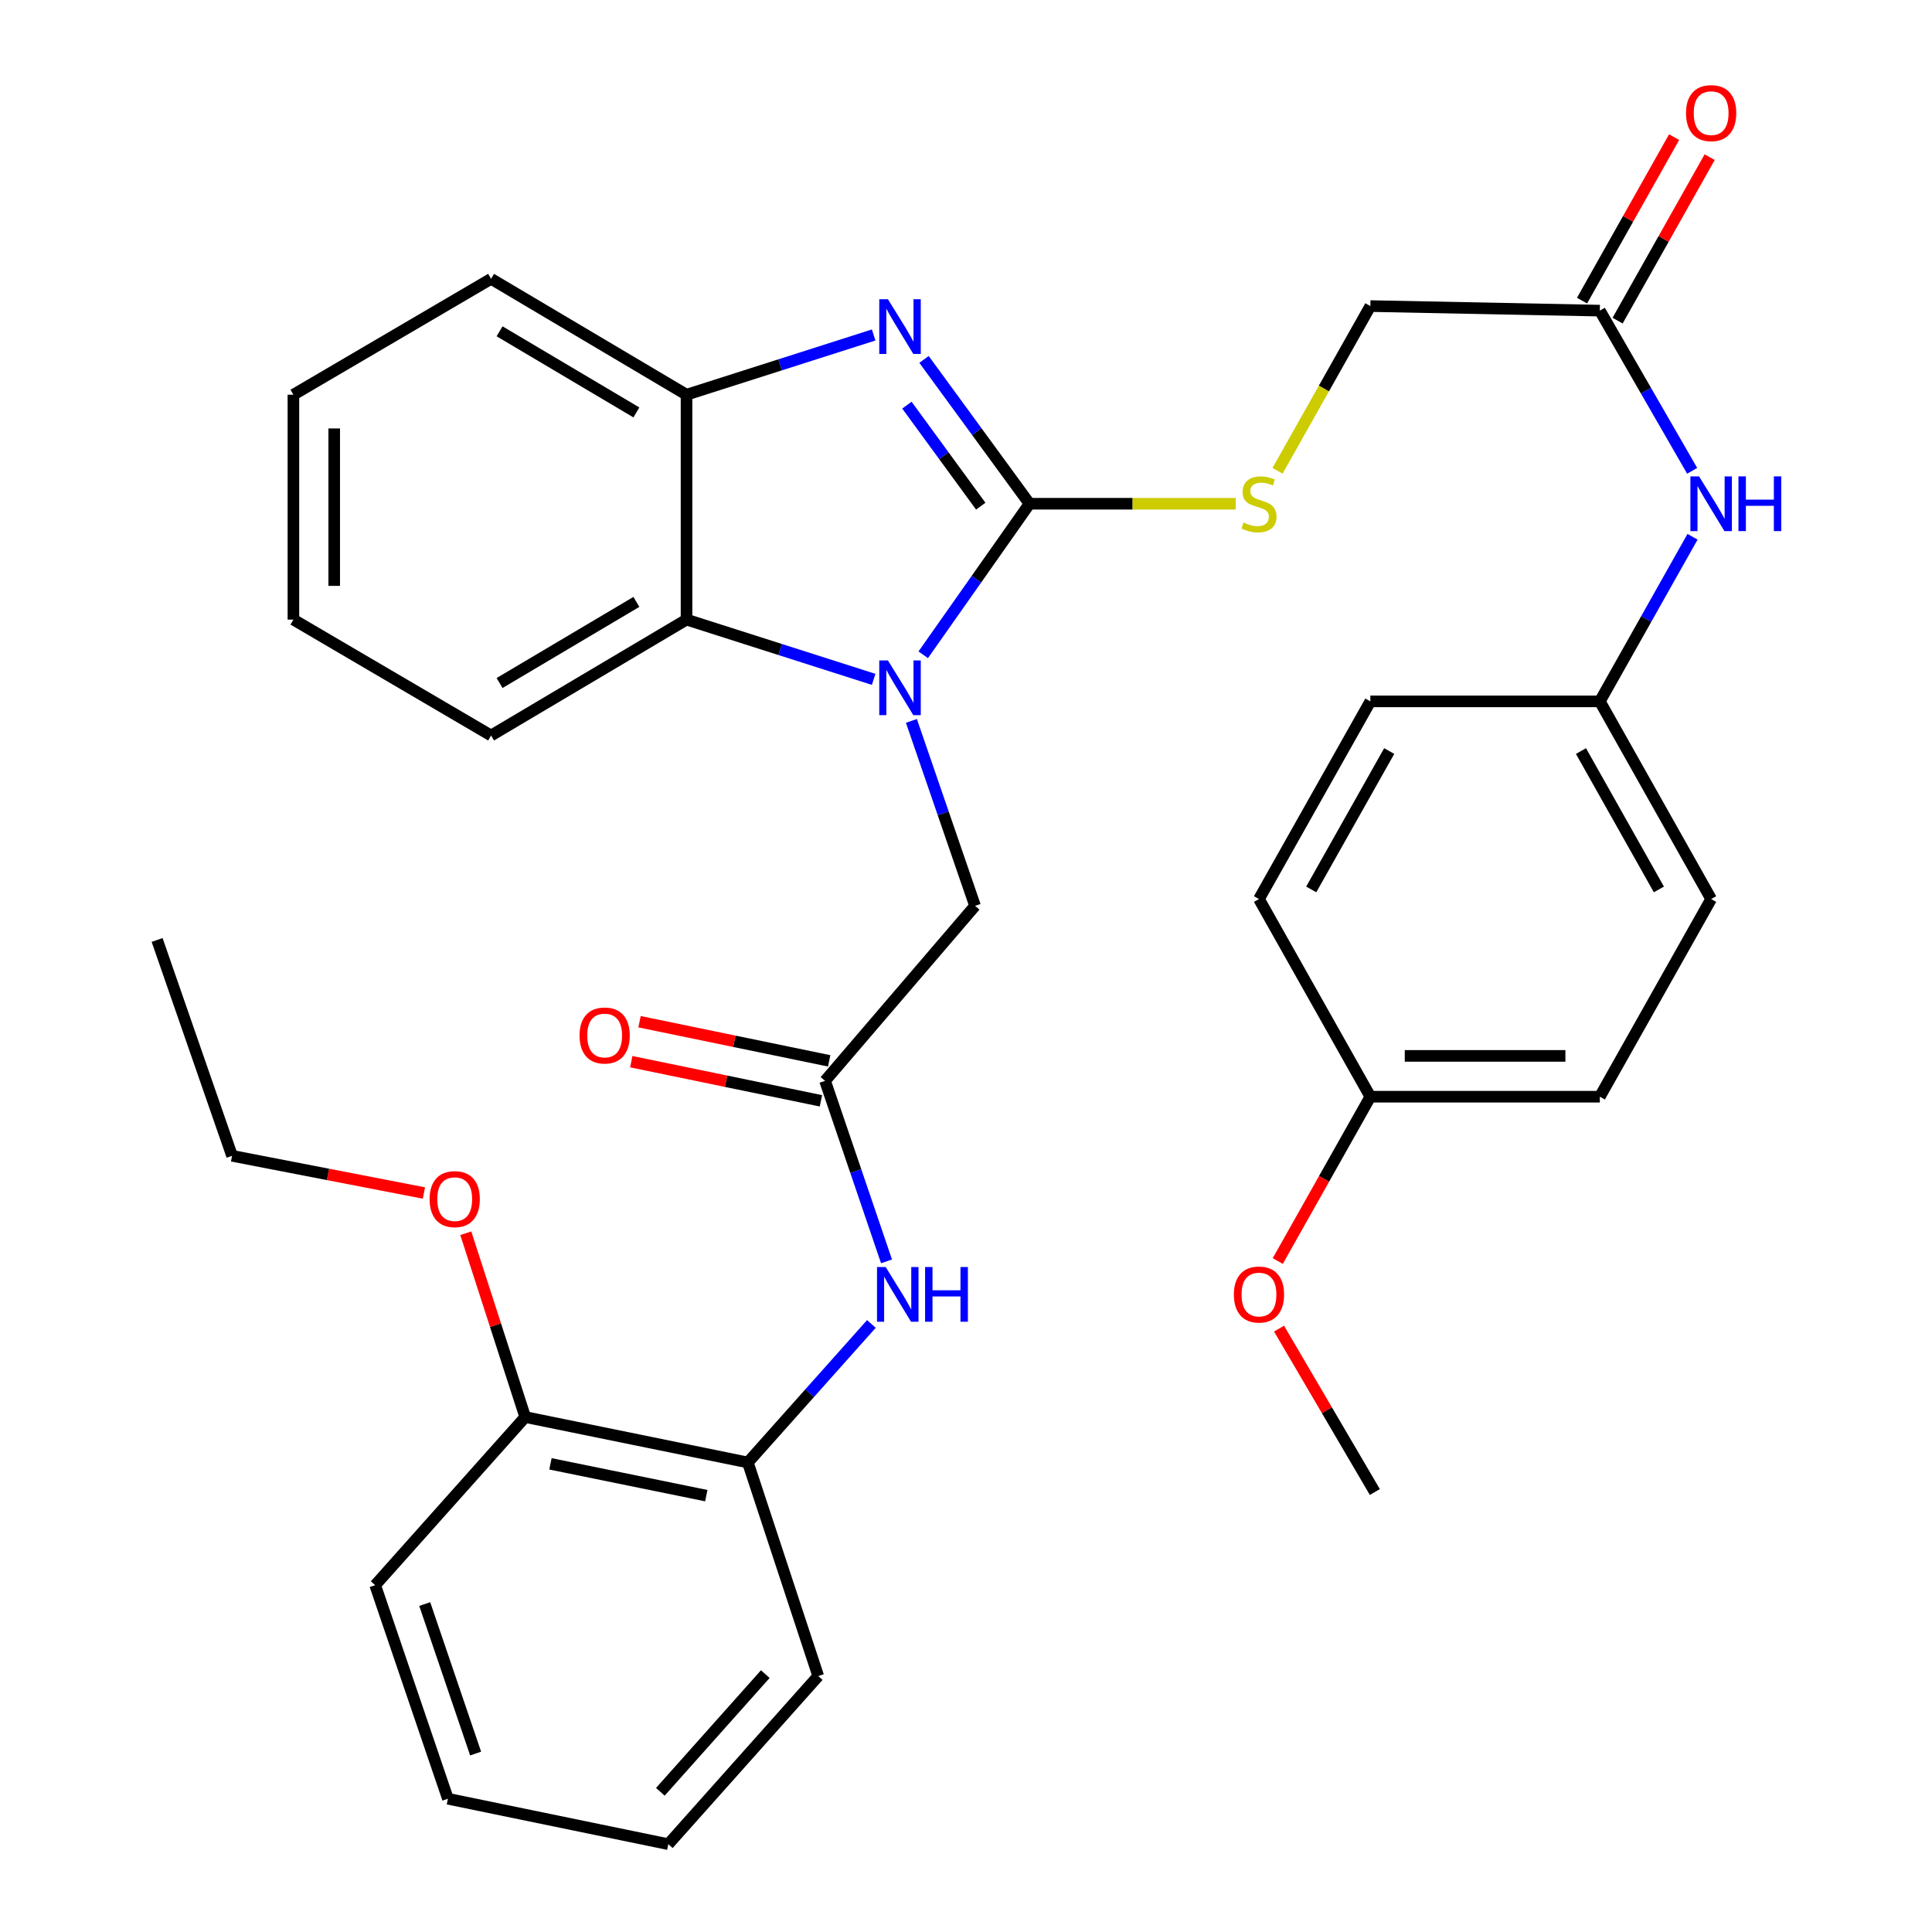 <?xml version='1.0' encoding='iso-8859-1'?>
<svg version='1.1' baseProfile='full'
              xmlns='http://www.w3.org/2000/svg'
                      xmlns:rdkit='http://www.rdkit.org/xml'
                      xmlns:xlink='http://www.w3.org/1999/xlink'
                  xml:space='preserve'
width='1000px' height='1000px' viewBox='0 0 1000 1000'>
<!-- END OF HEADER -->
<rect style='opacity:1.0;fill:#FFFFFF;stroke:none' width='1000' height='1000' x='0' y='0'> </rect>
<path class='bond-0' d='M 532.881,260.734 L 505.369,299.827' style='fill:none;fill-rule:evenodd;stroke:#000000;stroke-width:6px;stroke-linecap:butt;stroke-linejoin:miter;stroke-opacity:1' />
<path class='bond-0' d='M 505.369,299.827 L 477.858,338.92' style='fill:none;fill-rule:evenodd;stroke:#0000FF;stroke-width:6px;stroke-linecap:butt;stroke-linejoin:miter;stroke-opacity:1' />
<path class='bond-1' d='M 532.881,260.734 L 505.576,223.382' style='fill:none;fill-rule:evenodd;stroke:#000000;stroke-width:6px;stroke-linecap:butt;stroke-linejoin:miter;stroke-opacity:1' />
<path class='bond-1' d='M 505.576,223.382 L 478.271,186.03' style='fill:none;fill-rule:evenodd;stroke:#0000FF;stroke-width:6px;stroke-linecap:butt;stroke-linejoin:miter;stroke-opacity:1' />
<path class='bond-1' d='M 507.638,261.993 L 488.525,235.847' style='fill:none;fill-rule:evenodd;stroke:#000000;stroke-width:6px;stroke-linecap:butt;stroke-linejoin:miter;stroke-opacity:1' />
<path class='bond-1' d='M 488.525,235.847 L 469.411,209.701' style='fill:none;fill-rule:evenodd;stroke:#0000FF;stroke-width:6px;stroke-linecap:butt;stroke-linejoin:miter;stroke-opacity:1' />
<path class='bond-5' d='M 532.881,260.734 L 586.238,260.734' style='fill:none;fill-rule:evenodd;stroke:#000000;stroke-width:6px;stroke-linecap:butt;stroke-linejoin:miter;stroke-opacity:1' />
<path class='bond-5' d='M 586.238,260.734 L 639.595,260.734' style='fill:none;fill-rule:evenodd;stroke:#CCCC00;stroke-width:6px;stroke-linecap:butt;stroke-linejoin:miter;stroke-opacity:1' />
<path class='bond-2' d='M 452.203,351.637 L 403.773,336.172' style='fill:none;fill-rule:evenodd;stroke:#0000FF;stroke-width:6px;stroke-linecap:butt;stroke-linejoin:miter;stroke-opacity:1' />
<path class='bond-2' d='M 403.773,336.172 L 355.342,320.707' style='fill:none;fill-rule:evenodd;stroke:#000000;stroke-width:6px;stroke-linecap:butt;stroke-linejoin:miter;stroke-opacity:1' />
<path class='bond-7' d='M 471.743,373.137 L 488.213,421' style='fill:none;fill-rule:evenodd;stroke:#0000FF;stroke-width:6px;stroke-linecap:butt;stroke-linejoin:miter;stroke-opacity:1' />
<path class='bond-7' d='M 488.213,421 L 504.684,468.864' style='fill:none;fill-rule:evenodd;stroke:#000000;stroke-width:6px;stroke-linecap:butt;stroke-linejoin:miter;stroke-opacity:1' />
<path class='bond-3' d='M 452.203,173.384 L 403.773,188.844' style='fill:none;fill-rule:evenodd;stroke:#0000FF;stroke-width:6px;stroke-linecap:butt;stroke-linejoin:miter;stroke-opacity:1' />
<path class='bond-3' d='M 403.773,188.844 L 355.342,204.304' style='fill:none;fill-rule:evenodd;stroke:#000000;stroke-width:6px;stroke-linecap:butt;stroke-linejoin:miter;stroke-opacity:1' />
<path class='bond-22' d='M 355.342,320.707 L 254.181,380.693' style='fill:none;fill-rule:evenodd;stroke:#000000;stroke-width:6px;stroke-linecap:butt;stroke-linejoin:miter;stroke-opacity:1' />
<path class='bond-22' d='M 329.395,311.537 L 258.582,353.527' style='fill:none;fill-rule:evenodd;stroke:#000000;stroke-width:6px;stroke-linecap:butt;stroke-linejoin:miter;stroke-opacity:1' />
<path class='bond-34' d='M 355.342,320.707 L 355.342,204.304' style='fill:none;fill-rule:evenodd;stroke:#000000;stroke-width:6px;stroke-linecap:butt;stroke-linejoin:miter;stroke-opacity:1' />
<path class='bond-24' d='M 355.342,204.304 L 254.181,144.318' style='fill:none;fill-rule:evenodd;stroke:#000000;stroke-width:6px;stroke-linecap:butt;stroke-linejoin:miter;stroke-opacity:1' />
<path class='bond-24' d='M 329.395,213.473 L 258.582,171.484' style='fill:none;fill-rule:evenodd;stroke:#000000;stroke-width:6px;stroke-linecap:butt;stroke-linejoin:miter;stroke-opacity:1' />
<path class='bond-4' d='M 427.05,559.441 L 504.684,468.864' style='fill:none;fill-rule:evenodd;stroke:#000000;stroke-width:6px;stroke-linecap:butt;stroke-linejoin:miter;stroke-opacity:1' />
<path class='bond-6' d='M 427.05,559.441 L 442.958,606.164' style='fill:none;fill-rule:evenodd;stroke:#000000;stroke-width:6px;stroke-linecap:butt;stroke-linejoin:miter;stroke-opacity:1' />
<path class='bond-6' d='M 442.958,606.164 L 458.867,652.887' style='fill:none;fill-rule:evenodd;stroke:#0000FF;stroke-width:6px;stroke-linecap:butt;stroke-linejoin:miter;stroke-opacity:1' />
<path class='bond-11' d='M 429.185,549.098 L 380.101,538.965' style='fill:none;fill-rule:evenodd;stroke:#000000;stroke-width:6px;stroke-linecap:butt;stroke-linejoin:miter;stroke-opacity:1' />
<path class='bond-11' d='M 380.101,538.965 L 331.017,528.833' style='fill:none;fill-rule:evenodd;stroke:#FF0000;stroke-width:6px;stroke-linecap:butt;stroke-linejoin:miter;stroke-opacity:1' />
<path class='bond-11' d='M 424.915,569.784 L 375.83,559.651' style='fill:none;fill-rule:evenodd;stroke:#000000;stroke-width:6px;stroke-linecap:butt;stroke-linejoin:miter;stroke-opacity:1' />
<path class='bond-11' d='M 375.83,559.651 L 326.746,549.518' style='fill:none;fill-rule:evenodd;stroke:#FF0000;stroke-width:6px;stroke-linecap:butt;stroke-linejoin:miter;stroke-opacity:1' />
<path class='bond-14' d='M 661.254,243.678 L 685.274,201.05' style='fill:none;fill-rule:evenodd;stroke:#CCCC00;stroke-width:6px;stroke-linecap:butt;stroke-linejoin:miter;stroke-opacity:1' />
<path class='bond-14' d='M 685.274,201.05 L 709.294,158.423' style='fill:none;fill-rule:evenodd;stroke:#000000;stroke-width:6px;stroke-linecap:butt;stroke-linejoin:miter;stroke-opacity:1' />
<path class='bond-8' d='M 451.027,685.277 L 419.055,721.126' style='fill:none;fill-rule:evenodd;stroke:#0000FF;stroke-width:6px;stroke-linecap:butt;stroke-linejoin:miter;stroke-opacity:1' />
<path class='bond-8' d='M 419.055,721.126 L 387.083,756.976' style='fill:none;fill-rule:evenodd;stroke:#000000;stroke-width:6px;stroke-linecap:butt;stroke-linejoin:miter;stroke-opacity:1' />
<path class='bond-12' d='M 387.083,756.976 L 271.852,733.46' style='fill:none;fill-rule:evenodd;stroke:#000000;stroke-width:6px;stroke-linecap:butt;stroke-linejoin:miter;stroke-opacity:1' />
<path class='bond-12' d='M 365.575,774.143 L 284.914,757.683' style='fill:none;fill-rule:evenodd;stroke:#000000;stroke-width:6px;stroke-linecap:butt;stroke-linejoin:miter;stroke-opacity:1' />
<path class='bond-25' d='M 387.083,756.976 L 423.518,867.524' style='fill:none;fill-rule:evenodd;stroke:#000000;stroke-width:6px;stroke-linecap:butt;stroke-linejoin:miter;stroke-opacity:1' />
<path class='bond-9' d='M 828.068,160.781 L 709.294,158.423' style='fill:none;fill-rule:evenodd;stroke:#000000;stroke-width:6px;stroke-linecap:butt;stroke-linejoin:miter;stroke-opacity:1' />
<path class='bond-10' d='M 828.068,160.781 L 851.964,202.235' style='fill:none;fill-rule:evenodd;stroke:#000000;stroke-width:6px;stroke-linecap:butt;stroke-linejoin:miter;stroke-opacity:1' />
<path class='bond-10' d='M 851.964,202.235 L 875.859,243.689' style='fill:none;fill-rule:evenodd;stroke:#0000FF;stroke-width:6px;stroke-linecap:butt;stroke-linejoin:miter;stroke-opacity:1' />
<path class='bond-13' d='M 837.27,165.963 L 861.095,123.655' style='fill:none;fill-rule:evenodd;stroke:#000000;stroke-width:6px;stroke-linecap:butt;stroke-linejoin:miter;stroke-opacity:1' />
<path class='bond-13' d='M 861.095,123.655 L 884.921,81.348' style='fill:none;fill-rule:evenodd;stroke:#FF0000;stroke-width:6px;stroke-linecap:butt;stroke-linejoin:miter;stroke-opacity:1' />
<path class='bond-13' d='M 818.866,155.599 L 842.691,113.291' style='fill:none;fill-rule:evenodd;stroke:#000000;stroke-width:6px;stroke-linecap:butt;stroke-linejoin:miter;stroke-opacity:1' />
<path class='bond-13' d='M 842.691,113.291 L 866.516,70.984' style='fill:none;fill-rule:evenodd;stroke:#FF0000;stroke-width:6px;stroke-linecap:butt;stroke-linejoin:miter;stroke-opacity:1' />
<path class='bond-15' d='M 876.055,277.829 L 852.062,320.431' style='fill:none;fill-rule:evenodd;stroke:#0000FF;stroke-width:6px;stroke-linecap:butt;stroke-linejoin:miter;stroke-opacity:1' />
<path class='bond-15' d='M 852.062,320.431 L 828.068,363.033' style='fill:none;fill-rule:evenodd;stroke:#000000;stroke-width:6px;stroke-linecap:butt;stroke-linejoin:miter;stroke-opacity:1' />
<path class='bond-21' d='M 271.852,733.46 L 256.471,685.887' style='fill:none;fill-rule:evenodd;stroke:#000000;stroke-width:6px;stroke-linecap:butt;stroke-linejoin:miter;stroke-opacity:1' />
<path class='bond-21' d='M 256.471,685.887 L 241.09,638.314' style='fill:none;fill-rule:evenodd;stroke:#FF0000;stroke-width:6px;stroke-linecap:butt;stroke-linejoin:miter;stroke-opacity:1' />
<path class='bond-26' d='M 271.852,733.46 L 194.195,820.481' style='fill:none;fill-rule:evenodd;stroke:#000000;stroke-width:6px;stroke-linecap:butt;stroke-linejoin:miter;stroke-opacity:1' />
<path class='bond-17' d='M 828.068,363.033 L 709.294,363.033' style='fill:none;fill-rule:evenodd;stroke:#000000;stroke-width:6px;stroke-linecap:butt;stroke-linejoin:miter;stroke-opacity:1' />
<path class='bond-18' d='M 828.068,363.033 L 885.684,465.344' style='fill:none;fill-rule:evenodd;stroke:#000000;stroke-width:6px;stroke-linecap:butt;stroke-linejoin:miter;stroke-opacity:1' />
<path class='bond-18' d='M 818.306,388.744 L 858.637,460.361' style='fill:none;fill-rule:evenodd;stroke:#000000;stroke-width:6px;stroke-linecap:butt;stroke-linejoin:miter;stroke-opacity:1' />
<path class='bond-16' d='M 709.294,567.655 L 828.068,567.655' style='fill:none;fill-rule:evenodd;stroke:#000000;stroke-width:6px;stroke-linecap:butt;stroke-linejoin:miter;stroke-opacity:1' />
<path class='bond-16' d='M 727.11,546.533 L 810.252,546.533' style='fill:none;fill-rule:evenodd;stroke:#000000;stroke-width:6px;stroke-linecap:butt;stroke-linejoin:miter;stroke-opacity:1' />
<path class='bond-23' d='M 709.294,567.655 L 685.331,610.183' style='fill:none;fill-rule:evenodd;stroke:#000000;stroke-width:6px;stroke-linecap:butt;stroke-linejoin:miter;stroke-opacity:1' />
<path class='bond-23' d='M 685.331,610.183 L 661.367,652.71' style='fill:none;fill-rule:evenodd;stroke:#FF0000;stroke-width:6px;stroke-linecap:butt;stroke-linejoin:miter;stroke-opacity:1' />
<path class='bond-36' d='M 709.294,567.655 L 651.644,465.344' style='fill:none;fill-rule:evenodd;stroke:#000000;stroke-width:6px;stroke-linecap:butt;stroke-linejoin:miter;stroke-opacity:1' />
<path class='bond-20' d='M 709.294,363.033 L 651.644,465.344' style='fill:none;fill-rule:evenodd;stroke:#000000;stroke-width:6px;stroke-linecap:butt;stroke-linejoin:miter;stroke-opacity:1' />
<path class='bond-20' d='M 719.048,388.748 L 678.693,460.366' style='fill:none;fill-rule:evenodd;stroke:#000000;stroke-width:6px;stroke-linecap:butt;stroke-linejoin:miter;stroke-opacity:1' />
<path class='bond-19' d='M 885.684,465.344 L 828.068,567.655' style='fill:none;fill-rule:evenodd;stroke:#000000;stroke-width:6px;stroke-linecap:butt;stroke-linejoin:miter;stroke-opacity:1' />
<path class='bond-27' d='M 219.424,617.499 L 169.77,607.873' style='fill:none;fill-rule:evenodd;stroke:#FF0000;stroke-width:6px;stroke-linecap:butt;stroke-linejoin:miter;stroke-opacity:1' />
<path class='bond-27' d='M 169.77,607.873 L 120.117,598.246' style='fill:none;fill-rule:evenodd;stroke:#000000;stroke-width:6px;stroke-linecap:butt;stroke-linejoin:miter;stroke-opacity:1' />
<path class='bond-29' d='M 254.181,380.693 L 151.87,320.707' style='fill:none;fill-rule:evenodd;stroke:#000000;stroke-width:6px;stroke-linecap:butt;stroke-linejoin:miter;stroke-opacity:1' />
<path class='bond-28' d='M 662.035,687.691 L 686.826,729.978' style='fill:none;fill-rule:evenodd;stroke:#FF0000;stroke-width:6px;stroke-linecap:butt;stroke-linejoin:miter;stroke-opacity:1' />
<path class='bond-28' d='M 686.826,729.978 L 711.617,772.265' style='fill:none;fill-rule:evenodd;stroke:#000000;stroke-width:6px;stroke-linecap:butt;stroke-linejoin:miter;stroke-opacity:1' />
<path class='bond-30' d='M 254.181,144.318 L 151.87,204.304' style='fill:none;fill-rule:evenodd;stroke:#000000;stroke-width:6px;stroke-linecap:butt;stroke-linejoin:miter;stroke-opacity:1' />
<path class='bond-32' d='M 423.518,867.524 L 345.919,954.545' style='fill:none;fill-rule:evenodd;stroke:#000000;stroke-width:6px;stroke-linecap:butt;stroke-linejoin:miter;stroke-opacity:1' />
<path class='bond-32' d='M 396.114,866.52 L 341.795,927.435' style='fill:none;fill-rule:evenodd;stroke:#000000;stroke-width:6px;stroke-linecap:butt;stroke-linejoin:miter;stroke-opacity:1' />
<path class='bond-37' d='M 194.195,820.481 L 231.839,931.03' style='fill:none;fill-rule:evenodd;stroke:#000000;stroke-width:6px;stroke-linecap:butt;stroke-linejoin:miter;stroke-opacity:1' />
<path class='bond-37' d='M 219.836,830.255 L 246.186,907.639' style='fill:none;fill-rule:evenodd;stroke:#000000;stroke-width:6px;stroke-linecap:butt;stroke-linejoin:miter;stroke-opacity:1' />
<path class='bond-31' d='M 120.117,598.246 L 81.323,486.524' style='fill:none;fill-rule:evenodd;stroke:#000000;stroke-width:6px;stroke-linecap:butt;stroke-linejoin:miter;stroke-opacity:1' />
<path class='bond-35' d='M 151.87,320.707 L 151.87,204.304' style='fill:none;fill-rule:evenodd;stroke:#000000;stroke-width:6px;stroke-linecap:butt;stroke-linejoin:miter;stroke-opacity:1' />
<path class='bond-35' d='M 172.991,303.247 L 172.991,221.764' style='fill:none;fill-rule:evenodd;stroke:#000000;stroke-width:6px;stroke-linecap:butt;stroke-linejoin:miter;stroke-opacity:1' />
<path class='bond-33' d='M 345.919,954.545 L 231.839,931.03' style='fill:none;fill-rule:evenodd;stroke:#000000;stroke-width:6px;stroke-linecap:butt;stroke-linejoin:miter;stroke-opacity:1' />
<path  class='atom-1' d='M 459.583 341.832
L 468.863 356.832
Q 469.783 358.312, 471.263 360.992
Q 472.743 363.672, 472.823 363.832
L 472.823 341.832
L 476.583 341.832
L 476.583 370.152
L 472.703 370.152
L 462.743 353.752
Q 461.583 351.832, 460.343 349.632
Q 459.143 347.432, 458.783 346.752
L 458.783 370.152
L 455.103 370.152
L 455.103 341.832
L 459.583 341.832
' fill='#0000FF'/>
<path  class='atom-2' d='M 459.583 154.87
L 468.863 169.87
Q 469.783 171.35, 471.263 174.03
Q 472.743 176.71, 472.823 176.87
L 472.823 154.87
L 476.583 154.87
L 476.583 183.19
L 472.703 183.19
L 462.743 166.79
Q 461.583 164.87, 460.343 162.67
Q 459.143 160.47, 458.783 159.79
L 458.783 183.19
L 455.103 183.19
L 455.103 154.87
L 459.583 154.87
' fill='#0000FF'/>
<path  class='atom-6' d='M 643.644 270.454
Q 643.964 270.574, 645.284 271.134
Q 646.604 271.694, 648.044 272.054
Q 649.524 272.374, 650.964 272.374
Q 653.644 272.374, 655.204 271.094
Q 656.764 269.774, 656.764 267.494
Q 656.764 265.934, 655.964 264.974
Q 655.204 264.014, 654.004 263.494
Q 652.804 262.974, 650.804 262.374
Q 648.284 261.614, 646.764 260.894
Q 645.284 260.174, 644.204 258.654
Q 643.164 257.134, 643.164 254.574
Q 643.164 251.014, 645.564 248.814
Q 648.004 246.614, 652.804 246.614
Q 656.084 246.614, 659.804 248.174
L 658.884 251.254
Q 655.484 249.854, 652.924 249.854
Q 650.164 249.854, 648.644 251.014
Q 647.124 252.134, 647.164 254.094
Q 647.164 255.614, 647.924 256.534
Q 648.724 257.454, 649.844 257.974
Q 651.004 258.494, 652.924 259.094
Q 655.484 259.894, 657.004 260.694
Q 658.524 261.494, 659.604 263.134
Q 660.724 264.734, 660.724 267.494
Q 660.724 271.414, 658.084 273.534
Q 655.484 275.614, 651.124 275.614
Q 648.604 275.614, 646.684 275.054
Q 644.804 274.534, 642.564 273.614
L 643.644 270.454
' fill='#CCCC00'/>
<path  class='atom-7' d='M 458.422 655.806
L 467.702 670.806
Q 468.622 672.286, 470.102 674.966
Q 471.582 677.646, 471.662 677.806
L 471.662 655.806
L 475.422 655.806
L 475.422 684.126
L 471.542 684.126
L 461.582 667.726
Q 460.422 665.806, 459.182 663.606
Q 457.982 661.406, 457.622 660.726
L 457.622 684.126
L 453.942 684.126
L 453.942 655.806
L 458.422 655.806
' fill='#0000FF'/>
<path  class='atom-7' d='M 478.822 655.806
L 482.662 655.806
L 482.662 667.846
L 497.142 667.846
L 497.142 655.806
L 500.982 655.806
L 500.982 684.126
L 497.142 684.126
L 497.142 671.046
L 482.662 671.046
L 482.662 684.126
L 478.822 684.126
L 478.822 655.806
' fill='#0000FF'/>
<path  class='atom-11' d='M 879.424 246.574
L 888.704 261.574
Q 889.624 263.054, 891.104 265.734
Q 892.584 268.414, 892.664 268.574
L 892.664 246.574
L 896.424 246.574
L 896.424 274.894
L 892.544 274.894
L 882.584 258.494
Q 881.424 256.574, 880.184 254.374
Q 878.984 252.174, 878.624 251.494
L 878.624 274.894
L 874.944 274.894
L 874.944 246.574
L 879.424 246.574
' fill='#0000FF'/>
<path  class='atom-11' d='M 899.824 246.574
L 903.664 246.574
L 903.664 258.614
L 918.144 258.614
L 918.144 246.574
L 921.984 246.574
L 921.984 274.894
L 918.144 274.894
L 918.144 261.814
L 903.664 261.814
L 903.664 274.894
L 899.824 274.894
L 899.824 246.574
' fill='#0000FF'/>
<path  class='atom-12' d='M 299.969 535.97
Q 299.969 529.17, 303.329 525.37
Q 306.689 521.57, 312.969 521.57
Q 319.249 521.57, 322.609 525.37
Q 325.969 529.17, 325.969 535.97
Q 325.969 542.85, 322.569 546.77
Q 319.169 550.65, 312.969 550.65
Q 306.729 550.65, 303.329 546.77
Q 299.969 542.89, 299.969 535.97
M 312.969 547.45
Q 317.289 547.45, 319.609 544.57
Q 321.969 541.65, 321.969 535.97
Q 321.969 530.41, 319.609 527.61
Q 317.289 524.77, 312.969 524.77
Q 308.649 524.77, 306.289 527.57
Q 303.969 530.37, 303.969 535.97
Q 303.969 541.69, 306.289 544.57
Q 308.649 547.45, 312.969 547.45
' fill='#FF0000'/>
<path  class='atom-14' d='M 872.684 58.55
Q 872.684 51.75, 876.044 47.95
Q 879.404 44.15, 885.684 44.15
Q 891.964 44.15, 895.324 47.95
Q 898.684 51.75, 898.684 58.55
Q 898.684 65.43, 895.284 69.35
Q 891.884 73.23, 885.684 73.23
Q 879.444 73.23, 876.044 69.35
Q 872.684 65.47, 872.684 58.55
M 885.684 70.03
Q 890.004 70.03, 892.324 67.15
Q 894.684 64.23, 894.684 58.55
Q 894.684 52.99, 892.324 50.19
Q 890.004 47.35, 885.684 47.35
Q 881.364 47.35, 879.004 50.15
Q 876.684 52.95, 876.684 58.55
Q 876.684 64.27, 879.004 67.15
Q 881.364 70.03, 885.684 70.03
' fill='#FF0000'/>
<path  class='atom-22' d='M 222.359 620.668
Q 222.359 613.868, 225.719 610.068
Q 229.079 606.268, 235.359 606.268
Q 241.639 606.268, 244.999 610.068
Q 248.359 613.868, 248.359 620.668
Q 248.359 627.548, 244.959 631.468
Q 241.559 635.348, 235.359 635.348
Q 229.119 635.348, 225.719 631.468
Q 222.359 627.588, 222.359 620.668
M 235.359 632.148
Q 239.679 632.148, 241.999 629.268
Q 244.359 626.348, 244.359 620.668
Q 244.359 615.108, 241.999 612.308
Q 239.679 609.468, 235.359 609.468
Q 231.039 609.468, 228.679 612.268
Q 226.359 615.068, 226.359 620.668
Q 226.359 626.388, 228.679 629.268
Q 231.039 632.148, 235.359 632.148
' fill='#FF0000'/>
<path  class='atom-24' d='M 638.644 670.046
Q 638.644 663.246, 642.004 659.446
Q 645.364 655.646, 651.644 655.646
Q 657.924 655.646, 661.284 659.446
Q 664.644 663.246, 664.644 670.046
Q 664.644 676.926, 661.244 680.846
Q 657.844 684.726, 651.644 684.726
Q 645.404 684.726, 642.004 680.846
Q 638.644 676.966, 638.644 670.046
M 651.644 681.526
Q 655.964 681.526, 658.284 678.646
Q 660.644 675.726, 660.644 670.046
Q 660.644 664.486, 658.284 661.686
Q 655.964 658.846, 651.644 658.846
Q 647.324 658.846, 644.964 661.646
Q 642.644 664.446, 642.644 670.046
Q 642.644 675.766, 644.964 678.646
Q 647.324 681.526, 651.644 681.526
' fill='#FF0000'/>
</svg>
